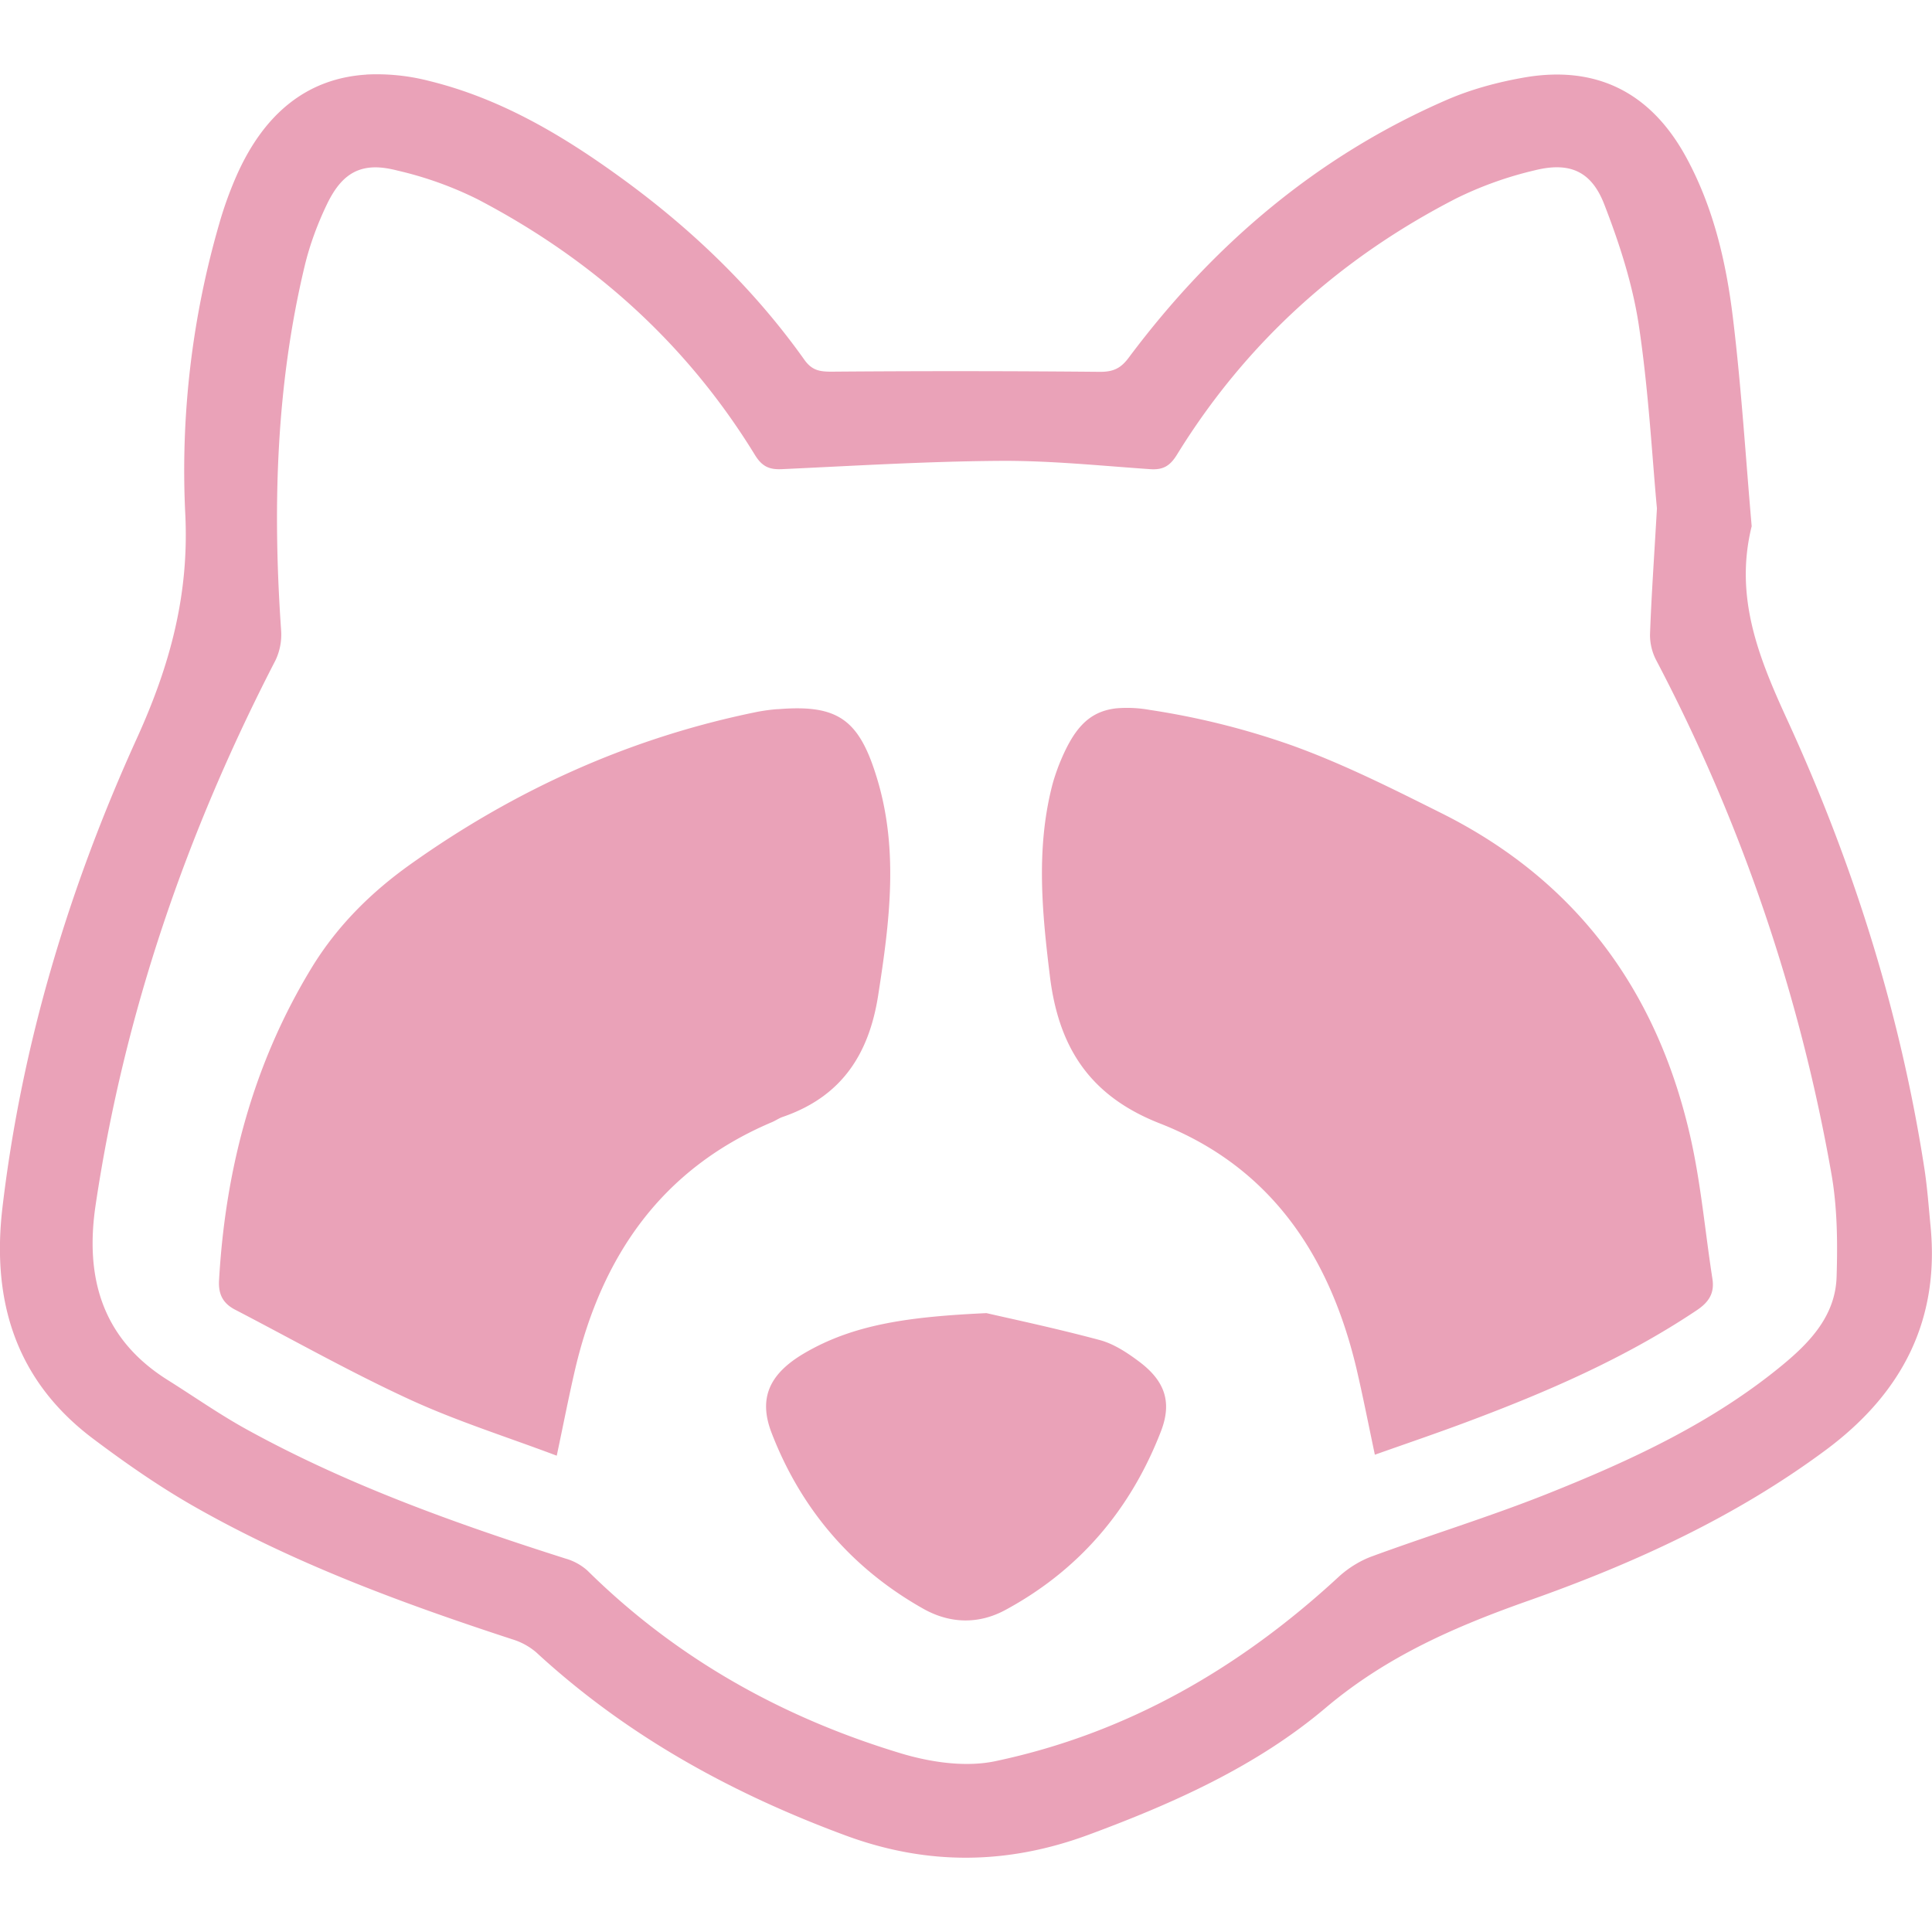 <svg role="img" width="32px" height="32px" viewBox="0 0 24 24" xmlns="http://www.w3.org/2000/svg"><title>protocols.io</title><path fill="#eaa2b8" d="M4.55.927c-.723.046-1.266.47-1.614 1.261a4.653 4.653 0 0 0-.215.6 11.007 11.007 0 0 0-.42 3.585c.052 1.007-.187 1.888-.6 2.797C.858 11.024.27 12.967.03 15.004c-.136 1.164.169 2.15 1.13 2.871.41.308.834.603 1.28.855 1.24.702 2.573 1.192 3.924 1.634a.825.825 0 0 1 .297.162c1.12 1.033 2.423 1.75 3.846 2.276 1.011.373 2.005.364 3.016-.01 1.057-.391 2.089-.853 2.944-1.576.76-.642 1.612-1.011 2.527-1.334 1.307-.462 2.566-1.037 3.69-1.872.934-.695 1.413-1.596 1.298-2.778-.023-.238-.04-.476-.076-.712-.3-1.942-.888-3.802-1.705-5.58-.356-.776-.658-1.524-.441-2.403-.075-.856-.128-1.726-.233-2.588-.083-.687-.24-1.365-.574-1.983-.442-.82-1.126-1.164-2.037-1-.32.057-.642.144-.94.273-1.61.698-2.904 1.8-3.95 3.198-.1.137-.194.184-.368.182a190.382 190.382 0 0 0-3.329-.002c-.144 0-.24-.014-.334-.144-.623-.877-1.389-1.615-2.256-2.247-.735-.536-1.51-1-2.406-1.22a2.601 2.601 0 0 0-.783-.08zm.096 1.152c.087-.002.183.012.292.04a4.5 4.5 0 0 1 .996.357c1.43.747 2.596 1.793 3.443 3.174.088.144.178.186.338.178.904-.042 1.806-.097 2.71-.103.62-.004 1.24.06 1.86.103.164.012.25-.04.337-.182.855-1.387 2.024-2.44 3.469-3.182a4.55 4.55 0 0 1 .973-.348c.43-.107.702.006.863.418.188.484.352.99.43 1.5.123.816.166 1.643.226 2.282-.037.648-.07 1.108-.086 1.569a.68.68 0 0 0 .08.322 21.82 21.82 0 0 1 2.174 6.377c.073.416.077.85.064 1.273-.013.481-.324.812-.673 1.1-.873.72-1.888 1.188-2.926 1.602-.714.284-1.452.51-2.174.775-.15.055-.3.149-.418.259-1.224 1.13-2.625 1.94-4.26 2.285-.37.078-.805.014-1.175-.098-1.473-.445-2.788-1.18-3.892-2.27a.692.692 0 0 0-.272-.149c-1.35-.43-2.684-.905-3.931-1.588-.35-.19-.676-.42-1.014-.632-.81-.51-1.026-1.267-.893-2.166.355-2.387 1.13-4.632 2.235-6.772a.745.745 0 0 0 .07-.375c-.106-1.522-.064-3.034.293-4.525.064-.266.162-.529.281-.775.146-.299.32-.442.58-.449zm9.222 6.72c-.354.04-.54.264-.72.72-.031.084-.06.168-.081.253-.197.782-.122 1.563-.025 2.352.108.89.498 1.492 1.367 1.832 1.379.54 2.11 1.645 2.442 3.047.08.343.148.688.228 1.068.39-.138.764-.265 1.135-.404.998-.373 1.972-.794 2.863-1.39.15-.1.224-.212.195-.393-.091-.586-.142-1.18-.273-1.758-.409-1.806-1.407-3.178-3.08-4.018-.61-.305-1.222-.614-1.861-.845a9.586 9.586 0 0 0-1.774-.444 1.586 1.586 0 0 0-.416-.02zm-4.208.01a2.26 2.26 0 0 0-.264.036c-1.57.32-2.996.965-4.298 1.892-.489.348-.91.766-1.225 1.282-.727 1.193-1.073 2.5-1.152 3.886-.01.178.053.288.199.364.722.375 1.433.777 2.172 1.117.583.268 1.2.462 1.824.697.083-.39.15-.737.23-1.08.331-1.402 1.073-2.48 2.436-3.06.05-.02.093-.052.143-.069.723-.249 1.07-.77 1.185-1.516.143-.919.26-1.829-.03-2.736-.22-.7-.494-.872-1.22-.812zm2.594 7.503c-.96.045-1.653.137-2.274.505-.426.254-.559.555-.396.98.366.951 1 1.69 1.89 2.19.33.184.685.193 1.02.01.919-.498 1.555-1.252 1.929-2.22.14-.365.044-.626-.274-.864-.147-.11-.312-.219-.486-.266-.544-.146-1.097-.263-1.409-.335z"/></svg>